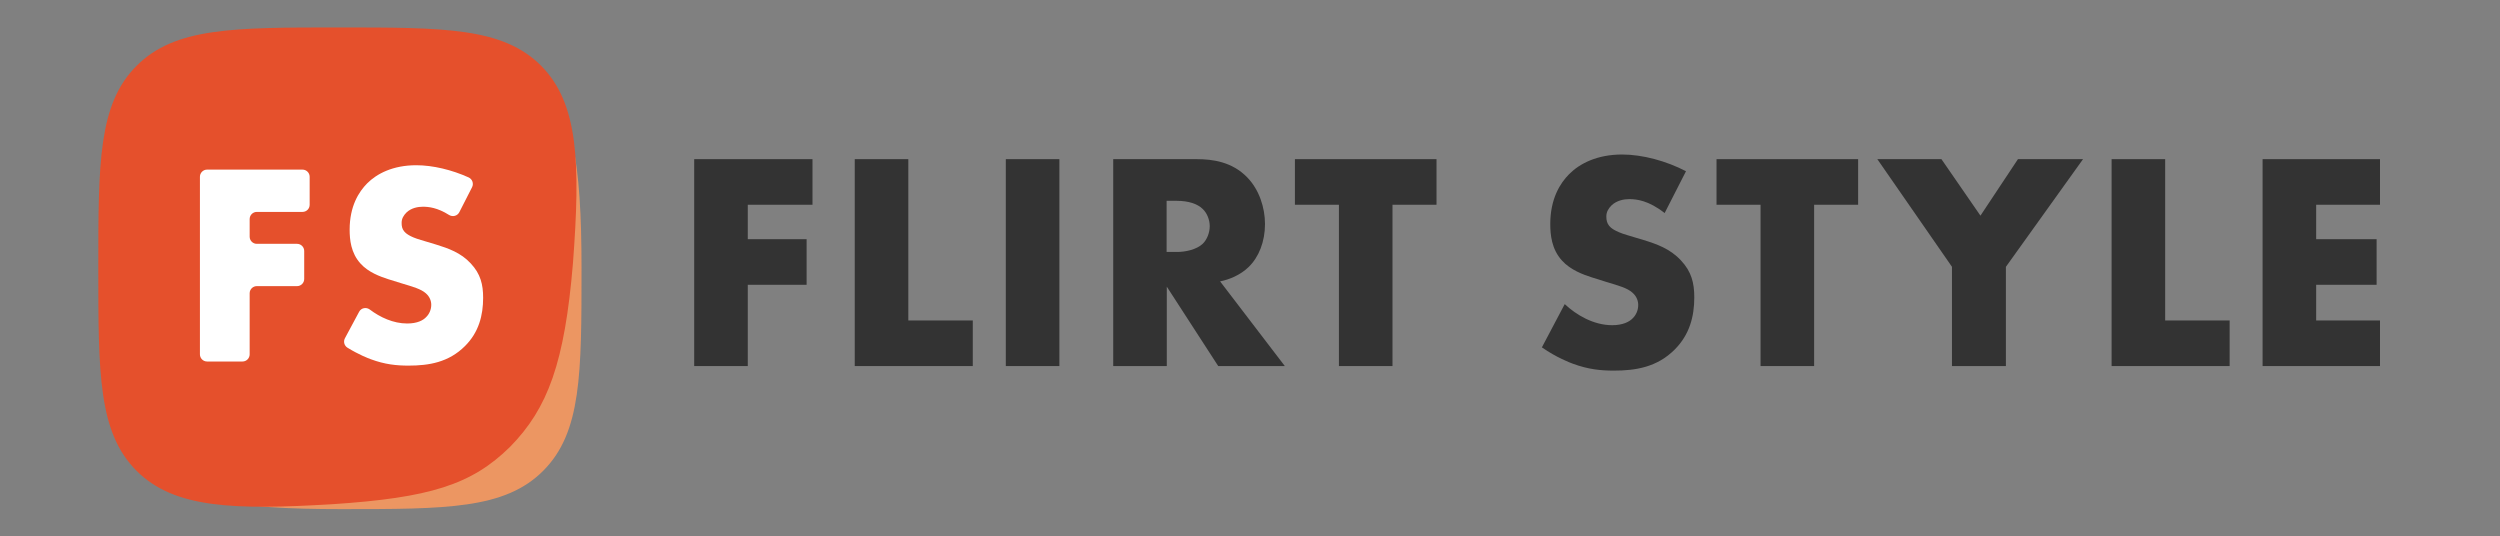 <?xml version="1.0" encoding="UTF-8"?> <svg xmlns="http://www.w3.org/2000/svg" width="233" height="50" viewBox="0 0 233 50" fill="none"><rect x="0" y="0" width="233" height="50" fill="#808080" stroke="none"/><path d="M31.78 47.45C41.599 47.45 47.066 47.45 50.628 43.875C54.198 40.3 54.198 34.833 54.198 25C54.198 15.167 53.365 9.692 49.796 6.125C23.983 6.125 12.932 20.092 12.932 43.042C16.493 46.617 21.952 47.45 31.78 47.45Z" fill="#EC9662"></path><path d="M50.428 6.125C46.867 2.558 41.399 2.558 31.58 2.558C21.761 2.558 16.294 2.558 12.732 6.133C9.162 9.692 9.162 15.167 9.162 25C9.162 34.833 9.162 40.308 12.724 43.875C16.235 47.4 21.861 47.533 30.981 46.992C40.035 46.392 43.946 45.192 47.541 41.642C51.077 38.042 52.625 33.783 53.399 24.542C54.098 15.242 53.931 9.65 50.428 6.125Z" fill="#E5502C"></path><path d="M75.725 19.083H69.692V22.292H75.176V26.542H69.692V34.117H64.699V14.833H75.725V19.083Z" fill="#333333"></path><path d="M84.655 14.833V29.867H90.663V34.117H79.662V14.833H84.655Z" fill="#333333"></path><path d="M98.735 14.833V34.117H93.742V14.833H98.735Z" fill="#333333"></path><path d="M111.541 14.833C112.98 14.833 114.836 15.067 116.251 16.542C117.349 17.667 117.898 19.35 117.898 20.875C117.898 22.525 117.324 23.967 116.367 24.892C115.618 25.617 114.603 26.05 113.713 26.225L119.746 34.117H113.538L108.745 26.717V34.117H103.752V14.833H111.541ZM108.736 23.483H109.693C110.442 23.483 111.516 23.283 112.115 22.7C112.489 22.325 112.747 21.692 112.747 21.083C112.747 20.508 112.514 19.867 112.082 19.467C111.616 19.008 110.784 18.717 109.685 18.717H108.728V23.483H108.736Z" fill="#333333"></path><path d="M129.781 19.083V34.117H124.788V19.083H120.686V14.833H133.883V19.083H129.781Z" fill="#333333"></path><path d="M145.833 28.342C146.899 29.35 148.521 30.308 150.252 30.308C151.259 30.308 151.866 29.992 152.191 29.642C152.482 29.35 152.682 28.917 152.682 28.425C152.682 28.05 152.54 27.617 152.133 27.267C151.642 26.833 150.893 26.633 149.653 26.258L148.355 25.85C147.548 25.592 146.366 25.158 145.584 24.292C144.602 23.225 144.485 21.858 144.485 20.883C144.485 18.517 145.409 17.067 146.249 16.225C147.231 15.242 148.846 14.4 151.184 14.4C153.09 14.4 155.312 15.008 157.134 15.958L155.145 19.858C153.647 18.675 152.516 18.558 151.85 18.558C151.359 18.558 150.693 18.675 150.202 19.133C149.911 19.425 149.711 19.742 149.711 20.175C149.711 20.525 149.769 20.783 149.969 21.042C150.111 21.217 150.46 21.558 151.642 21.908L153.173 22.367C154.388 22.742 155.653 23.175 156.668 24.275C157.65 25.317 157.908 26.383 157.908 27.717C157.908 29.483 157.475 31.183 156.085 32.575C154.438 34.225 152.449 34.542 150.402 34.542C149.187 34.542 148.03 34.425 146.616 33.908C146.299 33.792 145.084 33.333 143.703 32.375L145.833 28.342Z" fill="#333333"></path><path d="M169.076 19.083V34.117H164.083V19.083H159.98V14.833H173.178V19.083H169.076Z" fill="#333333"></path><path d="M181.924 24.867L174.967 14.833H180.942L184.578 20.1L188.073 14.833H194.139L186.95 24.867V34.117H181.924V24.867V24.867Z" fill="#333333"></path><path d="M201.794 14.833V29.867H207.802V34.117H196.801V14.833H201.794Z" fill="#333333"></path><path d="M221.816 19.083H215.866V22.292H221.5V26.542H215.866V29.867H221.816V34.117H210.873V14.833H221.816V19.083Z" fill="#333333"></path><path d="M28.194 19.75H23.934C23.567 19.75 23.268 20.05 23.268 20.417V22.058C23.268 22.425 23.567 22.725 23.934 22.725H27.686C28.053 22.725 28.352 23.025 28.352 23.392V26C28.352 26.367 28.053 26.667 27.686 26.667H23.934C23.567 26.667 23.268 26.967 23.268 27.333V33.025C23.268 33.392 22.968 33.692 22.602 33.692H19.299C18.932 33.692 18.633 33.392 18.633 33.025V16.475C18.633 16.108 18.932 15.808 19.299 15.808H28.194C28.56 15.808 28.86 16.108 28.86 16.475V19.083C28.86 19.458 28.56 19.75 28.194 19.75Z" fill="white"></path><path d="M33.47 29.058C33.661 28.692 34.135 28.6 34.468 28.85C35.417 29.567 36.648 30.15 37.947 30.15C38.887 30.15 39.444 29.858 39.736 29.533C40.002 29.267 40.193 28.867 40.193 28.408C40.193 28.058 40.06 27.658 39.686 27.333C39.228 26.933 38.537 26.742 37.381 26.392L36.174 26.017C35.425 25.775 34.327 25.375 33.603 24.567C32.696 23.575 32.587 22.317 32.587 21.408C32.587 19.208 33.445 17.875 34.218 17.092C35.126 16.183 36.623 15.4 38.795 15.4C40.343 15.4 42.124 15.833 43.672 16.533C44.021 16.692 44.171 17.108 43.996 17.45L42.806 19.783C42.623 20.133 42.182 20.242 41.849 20.033C40.759 19.342 39.927 19.267 39.411 19.267C38.953 19.267 38.338 19.375 37.888 19.8C37.622 20.067 37.431 20.367 37.431 20.767C37.431 21.092 37.48 21.333 37.672 21.567C37.805 21.725 38.13 22.05 39.228 22.367L40.643 22.792C41.766 23.142 42.948 23.542 43.88 24.558C44.787 25.525 45.028 26.517 45.028 27.75C45.028 29.383 44.629 30.967 43.339 32.25C41.816 33.775 39.969 34.075 38.071 34.075C36.948 34.075 35.874 33.967 34.568 33.483C34.318 33.392 33.445 33.058 32.388 32.408C32.088 32.225 31.98 31.842 32.147 31.525L33.47 29.058Z" fill="white"></path></svg> 